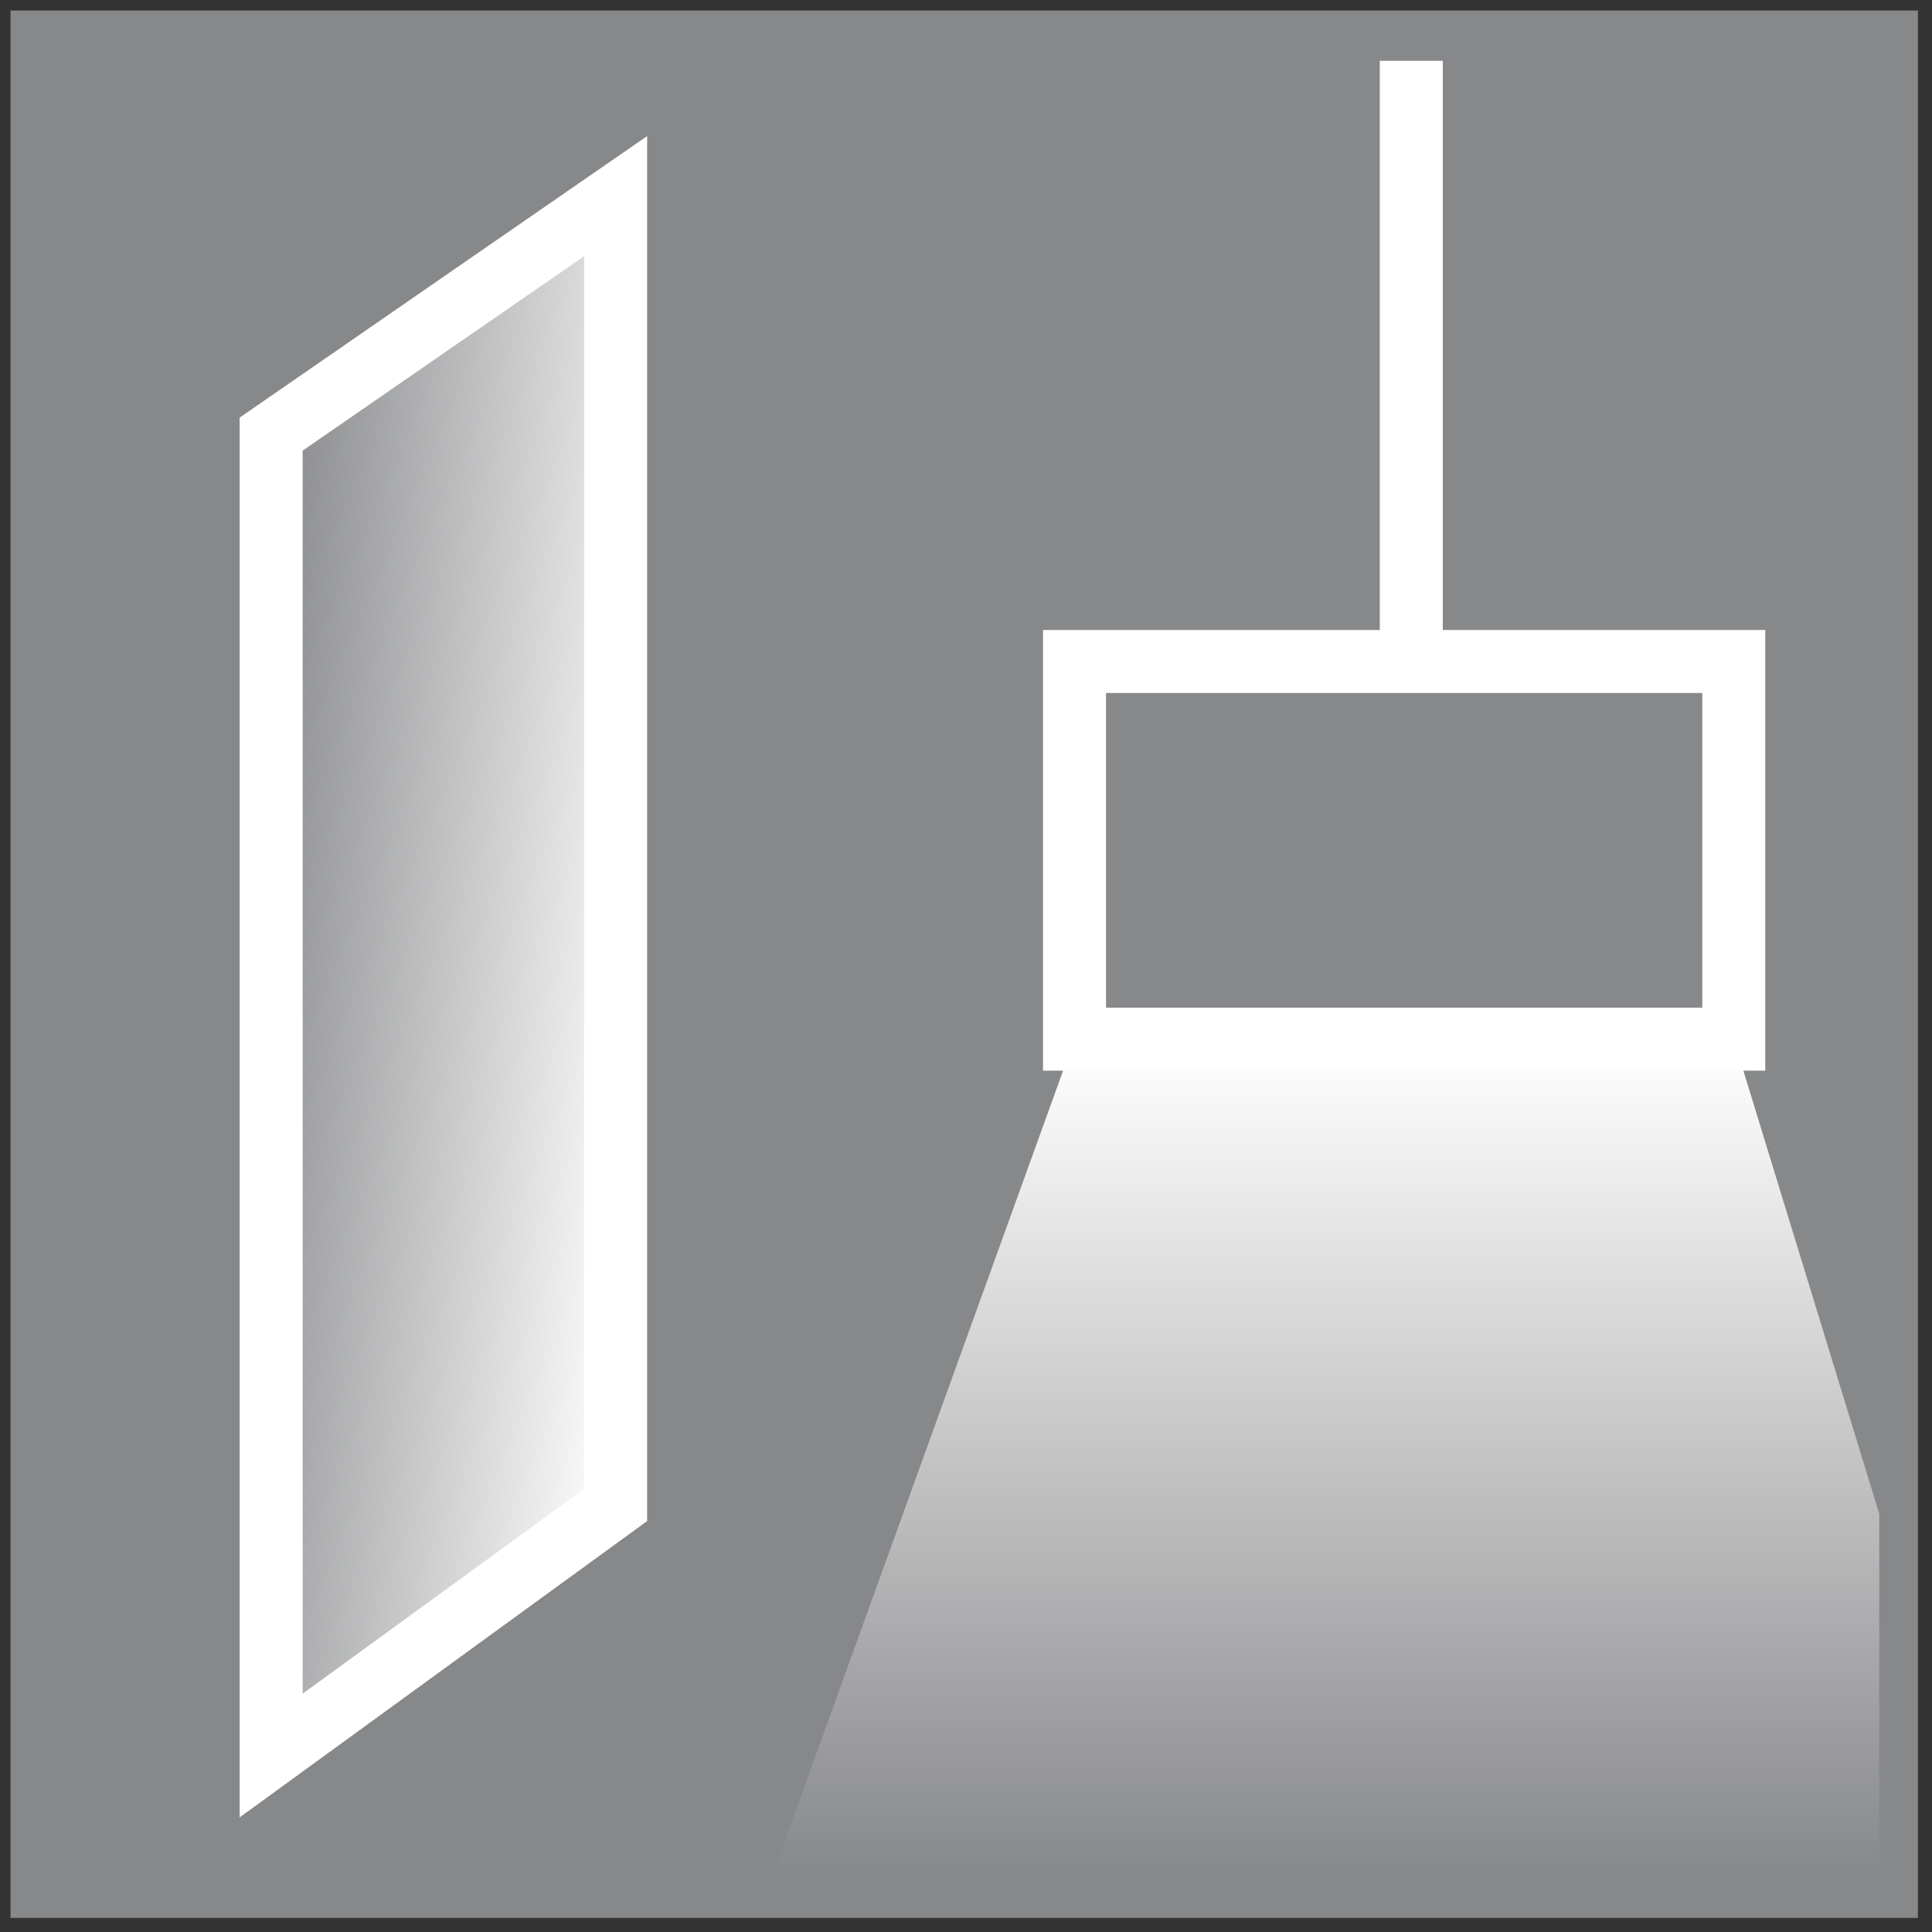 <?xml version="1.0" encoding="utf-8"?><!DOCTYPE svg PUBLIC "-//W3C//DTD SVG 1.1//EN" "http://www.w3.org/Graphics/SVG/1.1/DTD/svg11.dtd">
<svg version="1.1"
     xmlns="http://www.w3.org/2000/svg" xmlns:xlink="http://www.w3.org/1999/xlink" xmlns:a="http://ns.adobe.com/AdobeSVGViewerExtensions/3.0/"
     x="0px" y="0px" width="55px" height="55px" viewBox="-0.375 -0.375 23 23"
     overflow="visible" enable-background="new -0.375 -0.375 23 23" xml:space="preserve">
<rect x="-0.375" y="-0.375" width="23" height="23" fill="#333333" stroke="none"/>
<defs>
</defs>
	<g>
		<g>
			<rect x="0.125" y="0.125" fill="#87888A" stroke="#87888A" stroke-width="0.75" width="21.957" height="21.957"/>
		</g>
	</g>
	<line fill="none" stroke="#FFFFFF" stroke-width="0.75" x1="16.426" y1="7.339" x2="16.426" y2="0.349"/>
	<linearGradient id="SVGID_1_" gradientUnits="userSpaceOnUse" x1="7.485" y1="11.469" x2="2.309" y2="11.016">
		<stop  offset="0.006" style="stop-color:#FFFFFF"/>
		<stop  offset="1" style="stop-color:#87888A"/>
	</linearGradient>
	<polygon fill="url(#SVGID_1_)" stroke="#FFFFFF" stroke-width="0.75" points="2.853,4.793 2.853,20.524 6.954,17.542 6.954,1.96 "/>
	<linearGradient id="SVGID_2_" gradientUnits="userSpaceOnUse" x1="15.403" y1="11.995" x2="15.403" y2="21.98">
		<stop  offset="0.006" style="stop-color:#FFFFFF"/>
		<stop  offset="1" style="stop-color:#87888A"/>
	</linearGradient>
	<polygon fill="url(#SVGID_2_)" points="12.417,11.995 8.809,21.98 21.997,21.98 21.997,17.646 20.264,11.995 "/>
	<rect x="12.417" y="7.5" fill="none" stroke="#FFFFFF" stroke-width="0.75" width="7.848" height="4.496"/>
</svg>